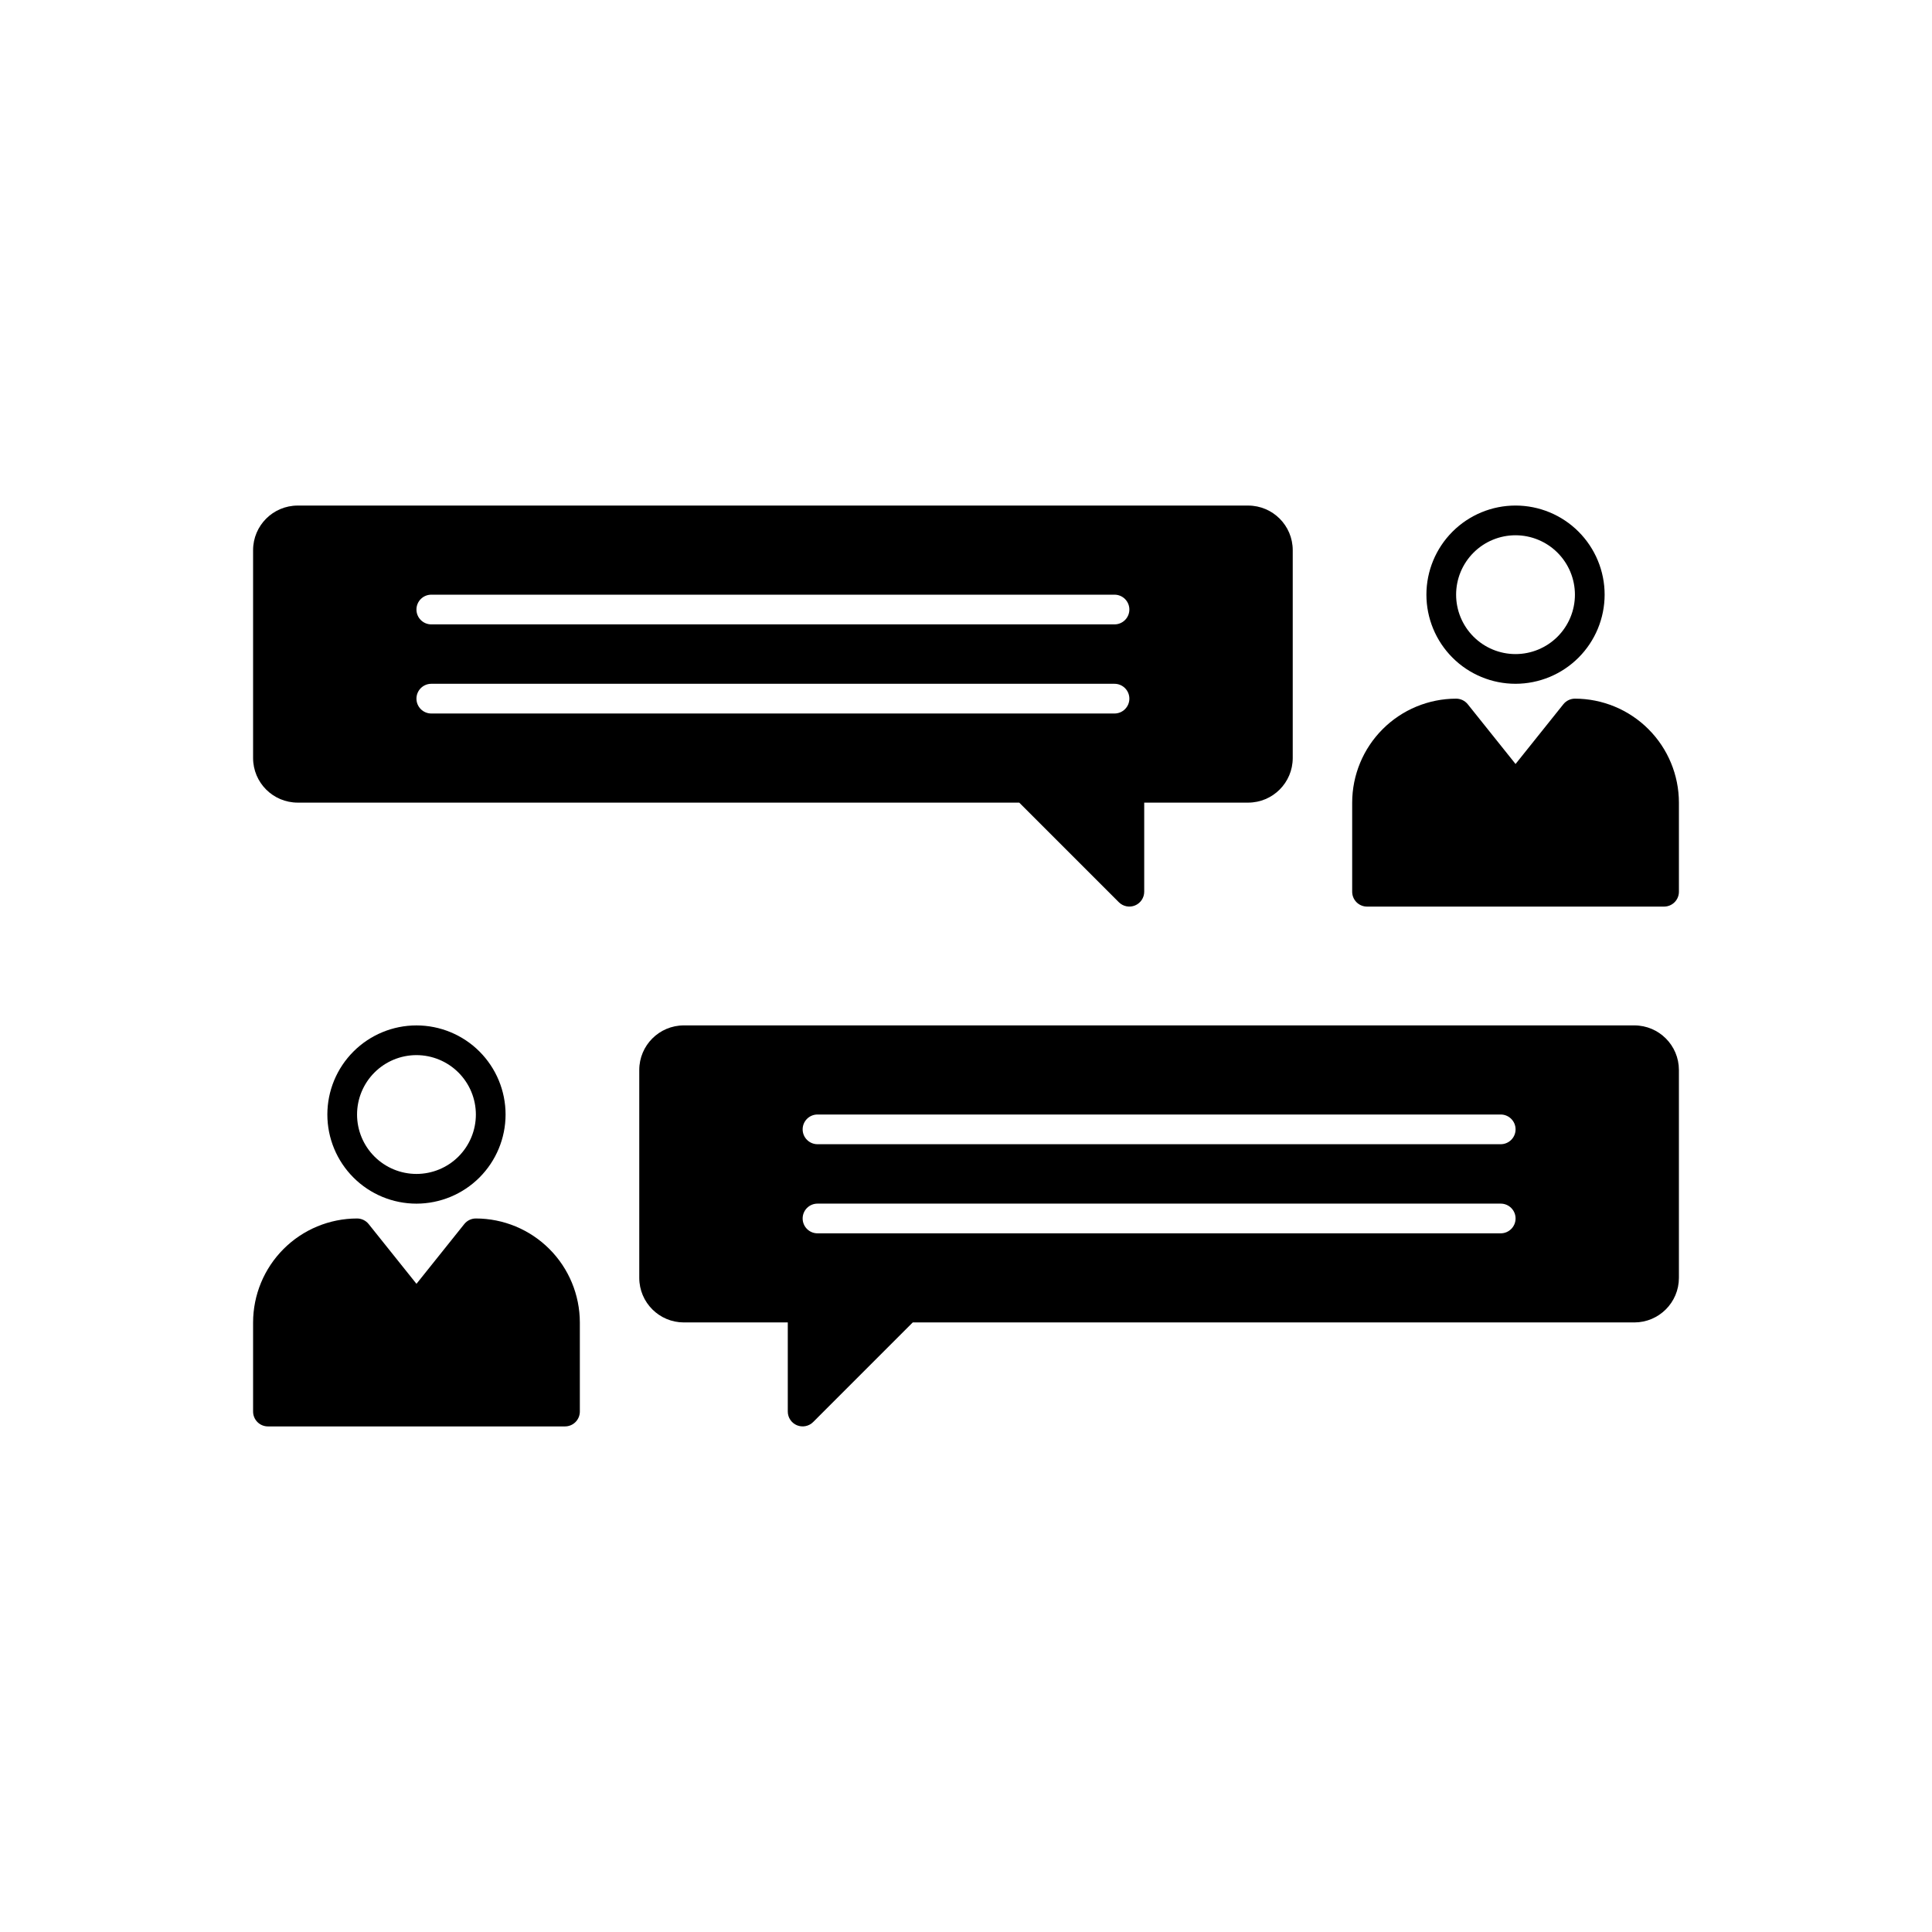 <?xml version="1.0" encoding="UTF-8"?>
<!-- Uploaded to: ICON Repo, www.iconrepo.com, Generator: ICON Repo Mixer Tools -->
<svg fill="#000000" width="800px" height="800px" version="1.1" viewBox="144 144 512 512" xmlns="http://www.w3.org/2000/svg">
 <g>
  <path d="m561.38 329.15c-1.195 0.004-2.328 0.547-3.074 1.48l-12.668 15.836-12.672-15.84v0.004c-0.746-0.934-1.879-1.477-3.074-1.48-7.305 0.012-14.309 2.914-19.473 8.082-5.164 5.164-8.07 12.168-8.078 19.473v23.617c0 1.043 0.414 2.043 1.152 2.781 0.738 0.738 1.738 1.152 2.781 1.152h78.723c1.043 0 2.043-0.414 2.781-1.152 0.738-0.738 1.152-1.738 1.152-2.781v-23.617c-0.008-7.305-2.914-14.309-8.078-19.473-5.164-5.168-12.168-8.07-19.473-8.082z"/>
  <path d="m545.63 325.21c-6.266 0-12.273-2.488-16.699-6.918-4.43-4.43-6.918-10.434-6.918-16.699 0-6.262 2.488-12.27 6.918-16.699 4.426-4.43 10.434-6.918 16.699-6.918 6.262 0 12.27 2.488 16.695 6.918 4.43 4.43 6.918 10.438 6.918 16.699-0.008 6.262-2.496 12.266-6.922 16.691-4.43 4.43-10.434 6.918-16.691 6.926zm0-39.359c-4.176 0-8.184 1.656-11.133 4.609-2.953 2.953-4.613 6.957-4.613 11.133 0 4.176 1.66 8.18 4.613 11.133 2.949 2.953 6.957 4.613 11.133 4.613 4.172 0 8.18-1.66 11.133-4.613 2.949-2.953 4.609-6.957 4.609-11.133-0.004-4.172-1.664-8.176-4.617-11.129-2.949-2.949-6.953-4.609-11.125-4.613z"/>
  <path d="m474.78 277.98h-251.9c-6.519 0.008-11.801 5.293-11.809 11.809v55.105c0.008 6.519 5.289 11.801 11.809 11.809h191.23l26.398 26.398c1.125 1.125 2.82 1.461 4.289 0.852s2.43-2.043 2.43-3.633v-23.617h27.551c6.519-0.008 11.801-5.289 11.809-11.809v-55.105c-0.008-6.516-5.289-11.801-11.809-11.809zm-35.422 55.105h-181.06c-2.172 0-3.934-1.762-3.934-3.938 0-2.172 1.762-3.934 3.934-3.934h181.06c2.172 0 3.934 1.762 3.934 3.934 0 2.176-1.762 3.938-3.934 3.938zm0-23.617h-181.06c-2.172 0-3.934-1.762-3.934-3.934 0-2.176 1.762-3.938 3.934-3.938h181.06c2.172 0 3.934 1.762 3.934 3.938 0 2.172-1.762 3.934-3.934 3.934z"/>
  <path d="m270.11 466.91c-1.195 0-2.324 0.543-3.074 1.48l-12.668 15.836-12.672-15.84v0.004c-0.746-0.938-1.879-1.48-3.074-1.48-7.305 0.008-14.309 2.914-19.473 8.078-5.164 5.168-8.07 12.168-8.078 19.473v23.617c0 1.043 0.414 2.047 1.152 2.785 0.738 0.738 1.738 1.152 2.785 1.152h78.719c1.043 0 2.043-0.414 2.781-1.152 0.738-0.738 1.156-1.742 1.156-2.785v-23.617c-0.012-7.305-2.914-14.305-8.082-19.473-5.164-5.164-12.168-8.07-19.473-8.078z"/>
  <path d="m254.37 462.98c-6.266 0-12.27-2.488-16.699-6.918-4.43-4.43-6.918-10.438-6.918-16.699 0-6.266 2.488-12.27 6.918-16.699 4.43-4.43 10.434-6.918 16.699-6.918 6.262 0 12.27 2.488 16.699 6.918 4.426 4.43 6.914 10.434 6.914 16.699-0.004 6.262-2.496 12.262-6.922 16.691-4.43 4.426-10.43 6.918-16.691 6.926zm0-39.359v-0.004c-4.176 0-8.18 1.66-11.133 4.613-2.953 2.953-4.613 6.957-4.613 11.133s1.66 8.18 4.613 11.133c2.953 2.953 6.957 4.609 11.133 4.609 4.176 0 8.18-1.656 11.133-4.609 2.953-2.953 4.609-6.957 4.609-11.133-0.004-4.176-1.664-8.176-4.617-11.129-2.949-2.949-6.953-4.609-11.125-4.617z"/>
  <path d="m577.12 415.74h-251.9c-6.519 0.008-11.801 5.289-11.809 11.809v55.105c0.008 6.516 5.289 11.801 11.809 11.805h27.551v23.617c0 1.594 0.961 3.027 2.43 3.637 1.473 0.609 3.164 0.273 4.289-0.852l26.398-26.402h191.23c6.519-0.004 11.805-5.289 11.809-11.805v-55.105c-0.004-6.519-5.289-11.801-11.809-11.809zm-35.426 55.105h-181.05c-2.172 0-3.934-1.762-3.934-3.938 0-2.172 1.762-3.934 3.934-3.934h181.06c2.172 0 3.938 1.762 3.938 3.934 0 2.176-1.766 3.938-3.938 3.938zm0-23.617h-181.05c-2.172 0-3.934-1.762-3.934-3.938 0-2.172 1.762-3.934 3.934-3.934h181.06c2.172 0 3.938 1.762 3.938 3.934 0 2.176-1.766 3.938-3.938 3.938z"/>
 </g>
</svg>